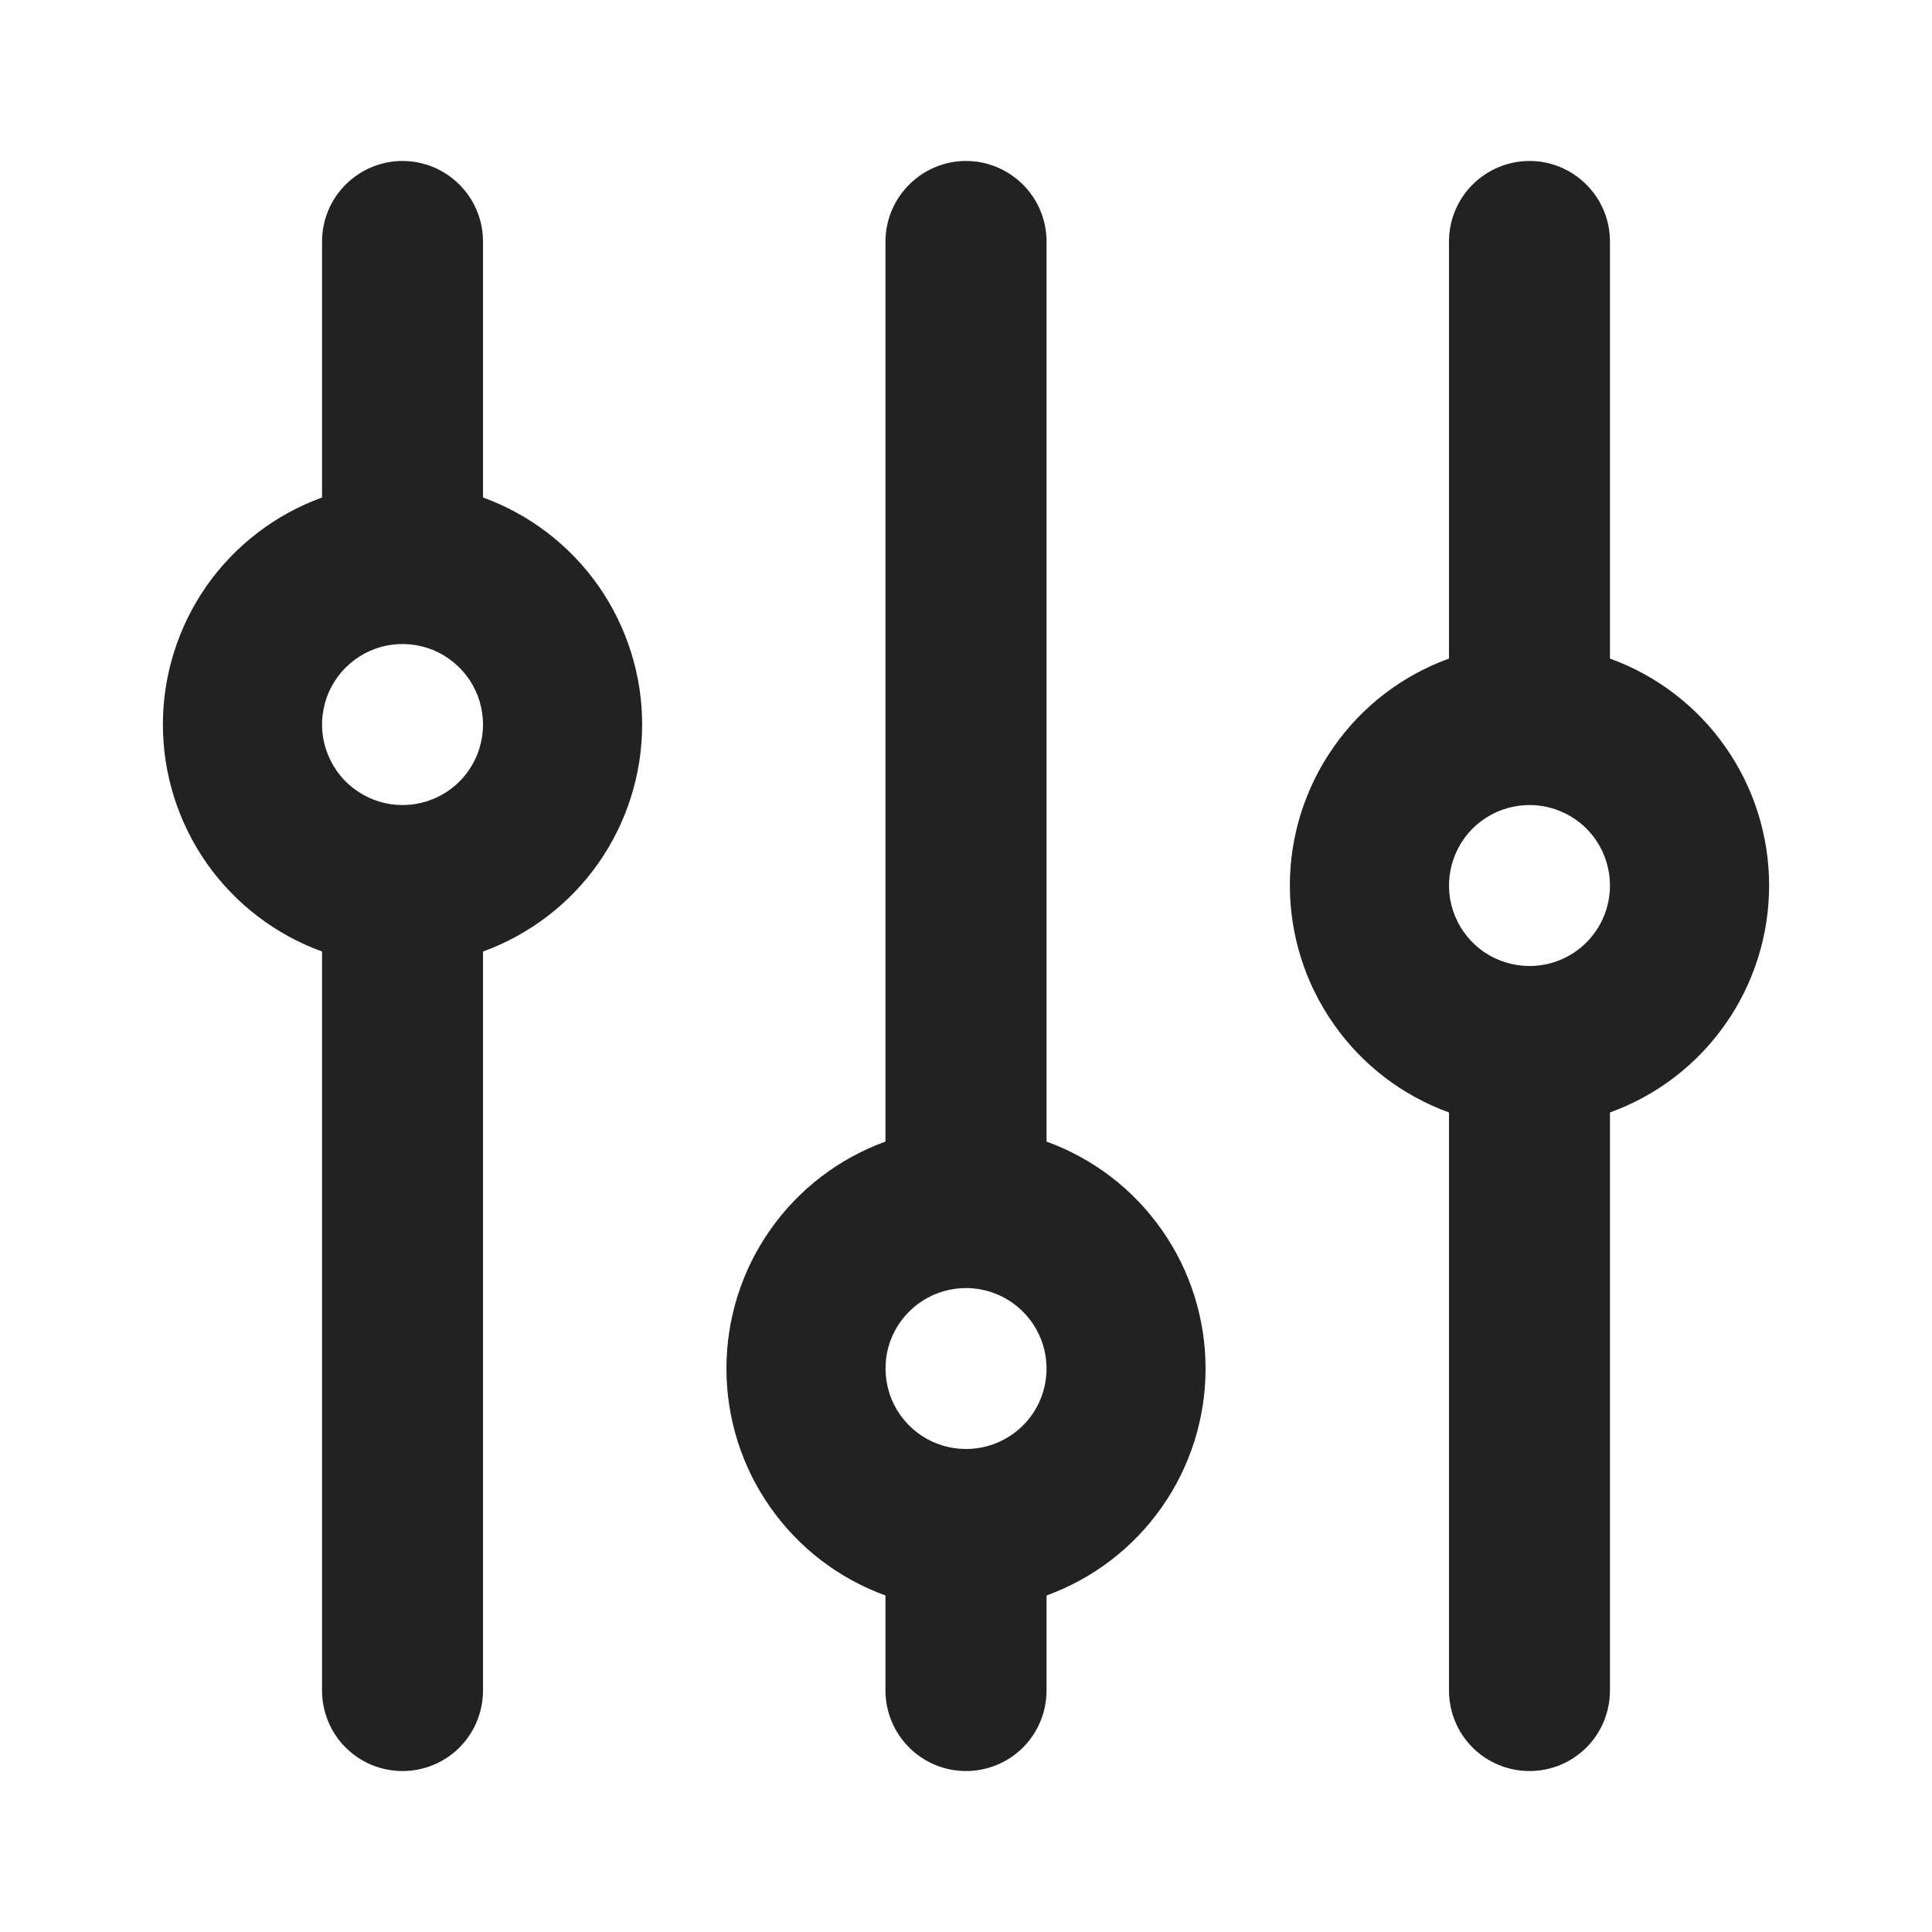 <svg width="16" height="16" viewBox="0 0 16 16" fill="none" xmlns="http://www.w3.org/2000/svg">
<path d="M13.333 5.454V2C13.333 1.823 13.263 1.654 13.138 1.529C13.013 1.404 12.844 1.333 12.667 1.333C12.49 1.333 12.32 1.404 12.195 1.529C12.07 1.654 12 1.823 12 2V5.454C11.614 5.594 11.28 5.849 11.045 6.186C10.809 6.522 10.682 6.923 10.682 7.333C10.682 7.744 10.809 8.145 11.045 8.481C11.28 8.818 11.614 9.073 12 9.213V14C12 14.177 12.07 14.347 12.195 14.472C12.32 14.597 12.49 14.667 12.667 14.667C12.844 14.667 13.013 14.597 13.138 14.472C13.263 14.347 13.333 14.177 13.333 14V9.213C13.72 9.073 14.053 8.818 14.289 8.481C14.525 8.145 14.651 7.744 14.651 7.333C14.651 6.923 14.525 6.522 14.289 6.186C14.053 5.849 13.72 5.594 13.333 5.454ZM12.667 8C12.535 8 12.406 7.961 12.296 7.888C12.187 7.815 12.101 7.71 12.051 7.589C12 7.467 11.987 7.333 12.013 7.203C12.039 7.074 12.102 6.955 12.195 6.862C12.289 6.769 12.407 6.705 12.537 6.68C12.666 6.654 12.8 6.667 12.922 6.718C13.044 6.768 13.148 6.853 13.221 6.963C13.294 7.073 13.333 7.202 13.333 7.333C13.333 7.51 13.263 7.68 13.138 7.805C13.013 7.93 12.844 8 12.667 8ZM8.667 9.454V2C8.667 1.823 8.597 1.654 8.472 1.529C8.346 1.404 8.177 1.333 8 1.333C7.823 1.333 7.654 1.404 7.529 1.529C7.404 1.654 7.333 1.823 7.333 2V9.454C6.947 9.594 6.614 9.849 6.378 10.186C6.142 10.522 6.016 10.923 6.016 11.334C6.016 11.744 6.142 12.145 6.378 12.481C6.614 12.818 6.947 13.073 7.333 13.213V14C7.333 14.177 7.404 14.347 7.529 14.472C7.654 14.597 7.823 14.667 8 14.667C8.177 14.667 8.346 14.597 8.472 14.472C8.597 14.347 8.667 14.177 8.667 14V13.213C9.053 13.073 9.386 12.818 9.622 12.481C9.858 12.145 9.984 11.744 9.984 11.334C9.984 10.923 9.858 10.522 9.622 10.186C9.386 9.849 9.053 9.594 8.667 9.454ZM8 12C7.868 12 7.739 11.961 7.63 11.888C7.52 11.815 7.435 11.71 7.384 11.589C7.334 11.467 7.321 11.333 7.346 11.203C7.372 11.074 7.435 10.955 7.529 10.862C7.622 10.769 7.741 10.705 7.87 10.68C7.999 10.654 8.133 10.667 8.255 10.718C8.377 10.768 8.481 10.854 8.554 10.963C8.628 11.073 8.667 11.202 8.667 11.334C8.667 11.51 8.597 11.68 8.472 11.805C8.346 11.93 8.177 12 8 12ZM4 4.12V2C4 1.823 3.93 1.654 3.805 1.529C3.68 1.404 3.51 1.333 3.333 1.333C3.157 1.333 2.987 1.404 2.862 1.529C2.737 1.654 2.667 1.823 2.667 2V4.12C2.281 4.26 1.947 4.516 1.711 4.852C1.476 5.189 1.349 5.589 1.349 6C1.349 6.411 1.476 6.812 1.711 7.148C1.947 7.484 2.281 7.74 2.667 7.88V14C2.667 14.177 2.737 14.347 2.862 14.472C2.987 14.597 3.157 14.667 3.333 14.667C3.51 14.667 3.68 14.597 3.805 14.472C3.93 14.347 4 14.177 4 14V7.88C4.386 7.74 4.72 7.484 4.956 7.148C5.191 6.812 5.318 6.411 5.318 6C5.318 5.589 5.191 5.189 4.956 4.852C4.72 4.516 4.386 4.26 4 4.12ZM3.333 6.667C3.202 6.667 3.073 6.628 2.963 6.554C2.853 6.481 2.768 6.377 2.718 6.255C2.667 6.133 2.654 5.999 2.68 5.87C2.705 5.741 2.769 5.622 2.862 5.529C2.955 5.436 3.074 5.372 3.203 5.346C3.333 5.321 3.467 5.334 3.589 5.384C3.71 5.435 3.814 5.52 3.888 5.63C3.961 5.739 4 5.868 4 6C4 6.177 3.93 6.347 3.805 6.472C3.68 6.597 3.51 6.667 3.333 6.667Z" fill="#222222"/>
</svg>
